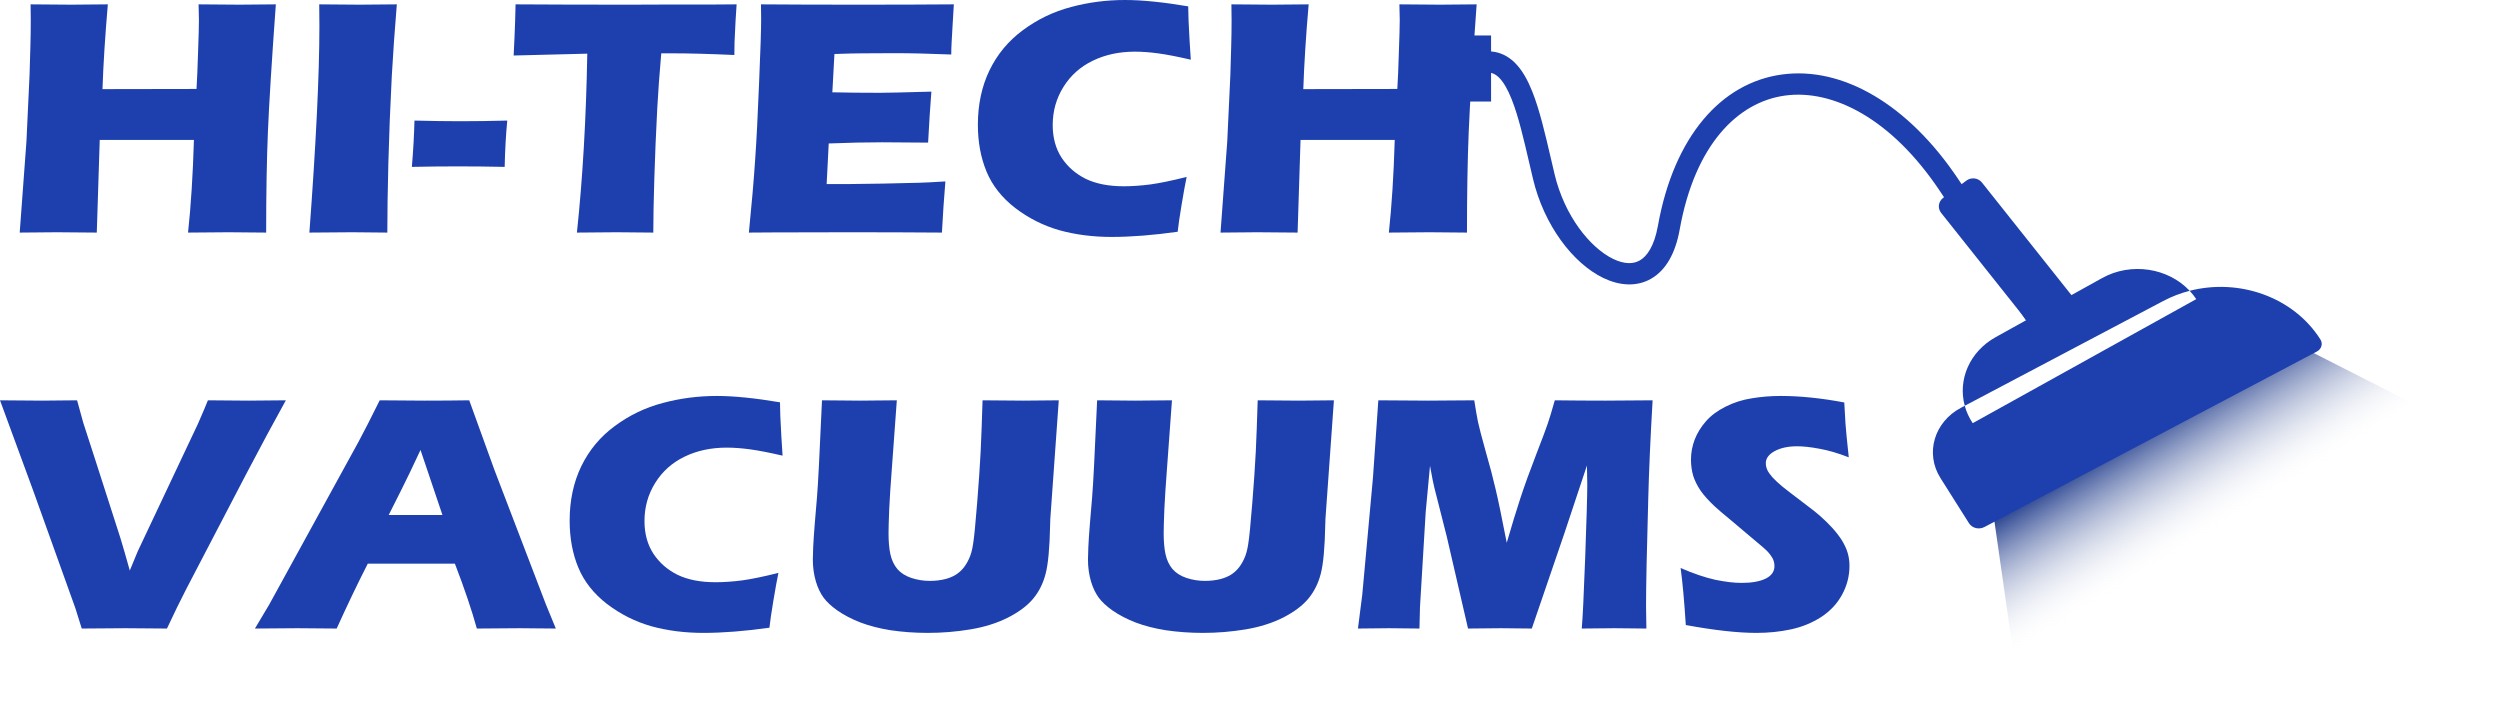 <svg width="566" height="162" viewBox="0 0 566 162" fill="none" xmlns="http://www.w3.org/2000/svg">
<path d="M381.664 141.508C381.324 136.132 380.933 131.829 380.49 128.599C383.411 129.861 386.007 130.744 388.276 131.249C390.572 131.728 392.581 131.968 394.302 131.968C396.572 131.968 398.372 131.652 399.702 131.021C401.058 130.365 401.737 129.406 401.737 128.144C401.737 127.715 401.671 127.312 401.541 126.933C401.411 126.529 401.163 126.088 400.798 125.608C400.432 125.103 399.911 124.561 399.232 123.98L391.876 117.772C390.155 116.358 388.955 115.336 388.276 114.705C386.894 113.418 385.811 112.219 385.029 111.109C384.272 109.998 383.711 108.875 383.346 107.74C383.007 106.579 382.837 105.355 382.837 104.068C382.837 102.528 383.111 101.026 383.659 99.563C384.233 98.074 385.081 96.686 386.203 95.398C387.324 94.111 388.811 93.001 390.663 92.067C392.515 91.133 394.498 90.502 396.611 90.174C398.724 89.821 400.902 89.644 403.145 89.644C407.554 89.644 412.354 90.136 417.545 91.121C417.623 92.862 417.714 94.465 417.819 95.928C417.923 97.367 418.171 99.903 418.562 103.538C416.162 102.604 413.971 101.96 411.988 101.607C410.006 101.228 408.297 101.039 406.863 101.039C404.828 101.039 403.132 101.405 401.776 102.137C400.445 102.869 399.78 103.777 399.78 104.863C399.78 105.367 399.885 105.86 400.093 106.339C400.302 106.819 400.693 107.386 401.267 108.043C401.841 108.674 402.598 109.38 403.537 110.163C404.476 110.92 405.95 112.055 407.958 113.57L410.775 115.727C411.61 116.384 412.51 117.179 413.475 118.112C414.44 119.046 415.275 119.967 415.98 120.876C416.684 121.784 417.219 122.617 417.584 123.374C417.975 124.132 418.262 124.901 418.445 125.684C418.627 126.441 418.719 127.261 418.719 128.144C418.719 130.416 418.158 132.586 417.036 134.656C415.914 136.7 414.323 138.391 412.262 139.728C410.202 141.041 407.932 141.962 405.454 142.492C403.002 143.022 400.406 143.287 397.667 143.287C393.441 143.287 388.107 142.694 381.664 141.508Z" fill="#1E40AF"/>
<path d="M307.437 142.302L308.415 134.655L310.841 108.118L312.054 90.628C316.854 90.678 320.624 90.704 323.363 90.704C325.632 90.704 329.102 90.678 333.771 90.628C334.11 92.799 334.397 94.452 334.632 95.587C334.867 96.698 335.44 98.893 336.353 102.174C337.293 105.43 338.036 108.257 338.584 110.654C339.158 113.027 340.005 117.102 341.127 122.882C342.275 118.92 343.318 115.512 344.257 112.661C345.197 109.809 346.37 106.566 347.779 102.931C349.188 99.297 350.075 96.925 350.44 95.814C350.831 94.679 351.353 92.95 352.005 90.628C355.918 90.678 359.752 90.704 363.509 90.704C366.065 90.704 369.613 90.678 374.152 90.628C373.656 99.133 373.33 106.439 373.174 112.547C372.835 124.51 372.665 132.737 372.665 137.229C372.665 138.163 372.691 139.854 372.743 142.302C369.3 142.252 366.887 142.227 365.504 142.227C363.496 142.227 361.031 142.252 358.109 142.302C358.318 140.031 358.579 134.63 358.892 126.1C359.205 117.544 359.361 112.08 359.361 109.708C359.361 108.673 359.335 107.234 359.283 105.392L354.157 120.8L346.801 142.302C343.41 142.252 341.075 142.227 339.797 142.227C338.179 142.227 335.701 142.252 332.362 142.302L327.549 121.481L324.732 110.389C324.628 109.96 324.51 109.43 324.38 108.799C324.25 108.168 324.041 107.058 323.754 105.468L322.776 115.954L321.484 137.457L321.367 142.302C317.767 142.252 315.472 142.227 314.48 142.227C313.124 142.227 310.776 142.252 307.437 142.302Z" fill="#1E40AF"/>
<path d="M248.391 90.628C252.461 90.678 255.33 90.704 257 90.704C259.086 90.704 261.865 90.678 265.334 90.628L264.16 106.717C263.925 109.746 263.743 112.585 263.612 115.235C263.508 117.885 263.456 119.714 263.456 120.724C263.456 122.642 263.599 124.245 263.886 125.532C264.173 126.819 264.695 127.917 265.451 128.825C266.208 129.709 267.251 130.377 268.582 130.832C269.938 131.286 271.347 131.513 272.808 131.513C274.06 131.513 275.234 131.374 276.329 131.097C277.19 130.87 277.96 130.554 278.638 130.15C279.238 129.772 279.759 129.33 280.203 128.825C280.751 128.22 281.233 127.462 281.651 126.554C282.068 125.696 282.381 124.585 282.59 123.223C282.825 121.834 283.138 118.68 283.529 113.758C283.868 109.569 284.129 105.733 284.311 102.25C284.468 98.868 284.611 94.994 284.742 90.628C288.681 90.678 291.785 90.704 294.055 90.704L301.998 90.628L300.08 117.506C300.054 118.011 300.041 118.427 300.041 118.755C299.937 124.005 299.598 127.715 299.024 129.885C298.476 132.03 297.55 133.898 296.246 135.488C294.941 137.078 293.037 138.517 290.533 139.804C288.029 141.066 285.185 141.962 282.003 142.492C278.82 143.022 275.599 143.287 272.338 143.287C269.416 143.287 266.599 143.085 263.886 142.681C261.382 142.277 259.126 141.697 257.117 140.939C255.108 140.157 253.361 139.248 251.874 138.214C250.517 137.255 249.474 136.283 248.743 135.299C248.013 134.289 247.439 133.09 247.022 131.702C246.552 130.138 246.317 128.459 246.317 126.667C246.317 126.062 246.343 125.153 246.396 123.942C246.448 122.705 246.565 120.939 246.748 118.642L247.256 112.585C247.387 110.995 247.53 108.66 247.687 105.581L248.391 90.628Z" fill="#1E40AF"/>
<path d="M186.1 90.628C190.169 90.678 193.039 90.704 194.708 90.704C196.795 90.704 199.573 90.678 203.042 90.628L201.869 106.717C201.634 109.746 201.451 112.585 201.321 115.235C201.216 117.885 201.164 119.714 201.164 120.724C201.164 122.642 201.308 124.245 201.595 125.532C201.882 126.819 202.403 127.917 203.16 128.825C203.916 129.709 204.96 130.377 206.29 130.832C207.647 131.286 209.055 131.513 210.516 131.513C211.768 131.513 212.942 131.374 214.038 131.097C214.898 130.87 215.668 130.554 216.346 130.15C216.946 129.772 217.468 129.33 217.911 128.825C218.459 128.22 218.942 127.462 219.359 126.554C219.777 125.696 220.09 124.585 220.298 123.223C220.533 121.834 220.846 118.68 221.237 113.758C221.576 109.569 221.837 105.733 222.02 102.25C222.176 98.868 222.32 94.994 222.45 90.628C226.389 90.678 229.494 90.704 231.763 90.704L239.706 90.628L237.789 117.506C237.763 118.011 237.75 118.427 237.75 118.755C237.645 124.005 237.306 127.715 236.732 129.885C236.185 132.03 235.259 133.898 233.954 135.488C232.65 137.078 230.746 138.517 228.241 139.804C225.737 141.066 222.894 141.962 219.711 142.492C216.529 143.022 213.307 143.287 210.047 143.287C207.125 143.287 204.308 143.085 201.595 142.681C199.09 142.277 196.834 141.697 194.825 140.939C192.817 140.157 191.069 139.248 189.582 138.214C188.226 137.255 187.182 136.283 186.452 135.299C185.721 134.289 185.148 133.09 184.73 131.702C184.261 130.138 184.026 128.459 184.026 126.667C184.026 126.062 184.052 125.153 184.104 123.942C184.156 122.705 184.274 120.939 184.456 118.642L184.965 112.585C185.095 110.995 185.239 108.66 185.395 105.581L186.1 90.628Z" fill="#1E40AF"/>
<path d="M176.236 129.697C175.923 131.186 175.544 133.268 175.101 135.943C174.657 138.593 174.357 140.65 174.201 142.113C168.619 142.896 163.636 143.287 159.254 143.287C155.028 143.287 151.089 142.782 147.437 141.773C143.811 140.738 140.472 139.06 137.42 136.738C134.394 134.391 132.229 131.64 130.924 128.485C129.62 125.33 128.968 121.797 128.968 117.885C128.968 113.317 129.842 109.216 131.59 105.582C133.363 101.922 135.894 98.881 139.181 96.459C142.494 94.01 146.119 92.269 150.058 91.234C153.997 90.174 158.067 89.644 162.267 89.644C166.127 89.644 170.901 90.124 176.588 91.083L176.666 94.263C176.718 95.651 176.796 97.178 176.901 98.843L177.175 103.159C174.123 102.452 171.644 101.973 169.74 101.721C167.862 101.468 166.114 101.342 164.497 101.342C160.975 101.342 157.806 102.023 154.989 103.386C152.171 104.749 149.954 106.73 148.337 109.33C146.719 111.929 145.911 114.806 145.911 117.961C145.911 120.838 146.589 123.311 147.945 125.381C149.302 127.425 151.128 129.015 153.424 130.151C155.745 131.261 158.602 131.816 161.993 131.816C163.845 131.816 165.853 131.678 168.019 131.4C170.21 131.097 172.949 130.529 176.236 129.697Z" fill="#1E40AF"/>
<path d="M57.715 142.302L60.963 136.851L81.193 99.979L83.345 95.852C83.971 94.641 84.845 92.899 85.966 90.628C90.557 90.678 93.909 90.704 96.022 90.704C99.701 90.704 103.105 90.678 106.235 90.628L111.948 106.414L123.569 136.775L125.839 142.302C121.326 142.252 118.587 142.227 117.622 142.227C115.43 142.227 112.209 142.252 107.957 142.302C106.809 138.138 105.152 133.242 102.987 127.614H83.266C80.997 132.056 78.649 136.952 76.223 142.302C71.371 142.252 68.397 142.227 67.302 142.227C65.319 142.227 62.124 142.252 57.715 142.302ZM88.001 116.598H100.17C97.144 107.689 95.488 102.78 95.201 101.871C93.479 105.581 92.018 108.623 90.818 110.995L88.001 116.598Z" fill="#1E40AF"/>
<path d="M18.508 142.302L17.06 137.684L7.513 111.071L0 90.628C3.548 90.678 6.704 90.704 9.469 90.704C11.165 90.704 13.825 90.678 17.451 90.628C18.051 92.874 18.521 94.578 18.86 95.739C19.33 97.253 20.216 99.991 21.521 103.954L27.273 121.86C27.847 123.727 28.551 126.163 29.386 129.166L31.186 124.813L44.842 95.89C45.076 95.36 45.337 94.754 45.624 94.073C45.937 93.392 46.42 92.243 47.072 90.628C50.854 90.678 53.893 90.704 56.189 90.704C57.624 90.704 60.467 90.678 64.719 90.628C62.058 95.423 59.045 101.026 55.68 107.436L42.181 133.33C40.877 135.854 39.416 138.845 37.798 142.302C33.416 142.252 30.286 142.227 28.407 142.227C26.66 142.227 23.36 142.252 18.508 142.302Z" fill="#1E40AF"/>
<path d="M276.325 52.658L277.851 31.988L278.556 16.921L278.751 10.221C278.804 8.277 278.83 6.41 278.83 4.618L278.791 0.984C282.886 1.034 285.951 1.059 287.986 1.059C289.577 1.059 292.342 1.034 296.281 0.984C295.655 8.227 295.251 14.625 295.068 20.177L316.354 20.139C316.485 18.07 316.602 15.281 316.706 11.773C316.837 8.24 316.902 5.829 316.902 4.542C316.902 3.861 316.876 2.675 316.824 0.984L326.097 1.059C327.062 1.059 329.801 1.034 334.314 0.984C333.375 13.956 332.775 23.609 332.514 29.944C332.254 36.253 332.123 43.825 332.123 52.658L323.593 52.582C322.315 52.582 319.263 52.608 314.437 52.658C315.089 46.651 315.532 39.66 315.767 31.685H294.442L293.777 52.658L284.699 52.582C283.551 52.582 280.76 52.608 276.325 52.658Z" fill="#1E40AF"/>
<path d="M268.658 40.052C268.345 41.541 267.967 43.623 267.523 46.298C267.08 48.949 266.78 51.005 266.624 52.469C261.041 53.252 256.059 53.643 251.676 53.643C247.45 53.643 243.511 53.138 239.859 52.129C236.233 51.094 232.894 49.415 229.842 47.093C226.816 44.746 224.651 41.995 223.347 38.841C222.043 35.686 221.391 32.153 221.391 28.241C221.391 23.673 222.265 19.572 224.012 15.938C225.786 12.278 228.316 9.237 231.603 6.814C234.916 4.366 238.542 2.625 242.481 1.59C246.42 0.53 250.489 0 254.689 0C258.55 0 263.324 0.48 269.01 1.439L269.089 4.619C269.141 6.007 269.219 7.533 269.323 9.199L269.597 13.515C266.545 12.808 264.067 12.329 262.163 12.076C260.285 11.824 258.537 11.698 256.92 11.698C253.398 11.698 250.229 12.379 247.411 13.742C244.594 15.105 242.377 17.086 240.759 19.685C239.142 22.285 238.333 25.162 238.333 28.317C238.333 31.194 239.012 33.667 240.368 35.737C241.725 37.781 243.551 39.371 245.846 40.507C248.168 41.617 251.024 42.172 254.415 42.172C256.267 42.172 258.276 42.033 260.441 41.756C262.632 41.453 265.371 40.885 268.658 40.052Z" fill="#1E40AF"/>
<path d="M169.546 52.658C170.198 46.147 170.668 40.695 170.955 36.304C171.268 31.913 171.568 26.083 171.855 18.814C172.168 11.521 172.324 6.687 172.324 4.315L172.285 0.984C178.441 1.034 185.889 1.059 194.628 1.059C202.688 1.059 209.797 1.034 215.953 0.984L215.875 2.233C215.849 2.536 215.783 3.634 215.679 5.527L215.444 9.653C215.392 10.536 215.366 11.432 215.366 12.341C210.331 12.139 206.105 12.038 202.688 12.038C198.932 12.038 196.388 12.05 195.058 12.076C193.754 12.076 191.706 12.126 188.915 12.227L188.445 20.896C191.523 20.972 195.11 21.01 199.206 21.01C200.667 21.01 204.553 20.922 210.866 20.745C210.605 23.975 210.357 27.824 210.123 32.291C205.61 32.241 202.14 32.215 199.714 32.215C196.115 32.215 192.084 32.304 187.624 32.48L187.154 41.679H191.654C192.984 41.679 195.736 41.642 199.91 41.566L208.01 41.377C209.21 41.351 211.218 41.251 214.036 41.074C213.723 44.809 213.462 48.67 213.253 52.658C206.888 52.608 199.91 52.582 192.319 52.582L175.102 52.62L169.546 52.658Z" fill="#1E40AF"/>
<path d="M130.613 52.658C131.918 40.392 132.7 26.89 132.961 12.151L116.292 12.568L116.488 8.366C116.592 6.12 116.67 3.659 116.723 0.984C124.131 1.034 132.765 1.059 142.626 1.059L152.291 1.022H161.682L166.768 0.984L166.534 4.656C166.429 6.624 166.351 8.252 166.299 9.539C166.273 10.826 166.26 11.798 166.26 12.454C160.677 12.202 156.073 12.076 152.447 12.076H149.708C149.317 16.543 149.017 20.669 148.808 24.455C148.521 29.881 148.3 35.156 148.143 40.279C147.987 45.377 147.908 49.503 147.908 52.658C143.63 52.608 140.865 52.582 139.613 52.582C138.491 52.582 135.491 52.608 130.613 52.658Z" fill="#1E40AF"/>
<path d="M93.246 37.782C93.559 34.122 93.755 30.627 93.833 27.296C97.537 27.396 101.033 27.447 104.32 27.447C107.659 27.447 111.167 27.396 114.845 27.296C114.532 30.551 114.337 34.047 114.258 37.782C110.554 37.706 107.046 37.668 103.733 37.668C100.42 37.668 96.924 37.706 93.246 37.782Z" fill="#1E40AF"/>
<path d="M70.043 52.658C71.556 32.392 72.312 16.795 72.312 5.867L72.273 0.984C76.838 1.034 79.89 1.059 81.429 1.059C82.134 1.059 84.938 1.034 89.842 0.984C89.373 6.662 88.994 12.038 88.707 17.111C88.342 24.177 88.081 30.79 87.925 36.947C87.768 43.08 87.69 48.317 87.69 52.658L79.669 52.582C78.103 52.582 74.895 52.608 70.043 52.658Z" fill="#1E40AF"/>
<path d="M4.462 52.658L5.988 31.988L6.692 16.921L6.888 10.221C6.94 8.277 6.966 6.41 6.966 4.618L6.927 0.984C11.022 1.034 14.087 1.059 16.122 1.059C17.713 1.059 20.478 1.034 24.417 0.984C23.791 8.227 23.387 14.625 23.204 20.177L44.49 20.139C44.621 18.07 44.738 15.281 44.843 11.773C44.973 8.24 45.038 5.829 45.038 4.542C45.038 3.861 45.012 2.675 44.96 0.984L54.233 1.059C55.199 1.059 57.938 1.034 62.45 0.984C61.511 13.956 60.911 23.609 60.651 29.944C60.39 36.253 60.259 43.825 60.259 52.658L51.729 52.582C50.451 52.582 47.399 52.608 42.573 52.658C43.225 46.651 43.669 39.66 43.903 31.685H22.578L21.913 52.658L12.835 52.582C11.687 52.582 8.896 52.608 4.462 52.658Z" fill="#1E40AF"/>
<path d="M451.156 115.357L517.83 76.886L565.099 100.913L457.416 159.055L451.156 115.357Z" fill="url(#paint0_linear_191_16)"/>
<path fill-rule="evenodd" clip-rule="evenodd" d="M337.579 8.031H331.358V22.989H337.579V16.508C338.206 16.644 338.783 16.981 339.374 17.564C340.362 18.537 341.315 20.147 342.233 22.454C343.754 26.273 344.921 31.287 346.221 36.874L346.221 36.874C346.499 38.067 346.782 39.285 347.077 40.523C349.558 50.959 356.088 59.595 362.965 62.922C366.46 64.612 370.4 65.067 373.828 63.092C377.175 61.164 379.326 57.313 380.284 51.96C383.737 32.667 393.499 23.078 404.155 21.633C414.954 20.169 428.255 26.811 439.268 43.362L460.706 75.58L464.925 72.982L443.487 40.764C431.965 23.448 417.031 15.022 403.456 16.862C389.738 18.722 378.986 30.81 375.347 51.143C374.506 55.844 372.811 58.062 371.254 58.959C369.778 59.809 367.755 59.846 365.216 58.617C360.027 56.108 354.208 48.905 351.96 39.449C351.684 38.286 351.412 37.119 351.143 35.957L351.142 35.956C349.843 30.366 348.576 24.912 346.912 20.731C345.902 18.196 344.653 15.868 342.96 14.199C341.503 12.763 339.706 11.812 337.579 11.645V8.031Z" fill="#1E40AF"/>
<path d="M439.473 48.199C438.63 47.138 438.835 45.617 439.931 44.801L445.198 40.882C446.295 40.066 447.867 40.264 448.71 41.325L472.43 71.162C473.273 72.223 473.068 73.744 471.972 74.559L466.704 78.479C465.608 79.295 464.036 79.096 463.192 78.036L439.473 48.199Z" fill="#1E40AF"/>
<path fill-rule="evenodd" clip-rule="evenodd" d="M444.819 91.867C445.188 93.223 445.784 94.551 446.618 95.808L497.229 67.721C496.781 67.046 496.281 66.418 495.737 65.837C506.934 62.954 519.265 67.234 525.348 76.867C525.948 77.816 525.592 79.031 524.553 79.579L449.266 119.321C448.047 119.964 446.489 119.582 445.785 118.468L439.315 108.222C435.797 102.651 437.885 95.528 443.978 92.311L444.819 91.867ZM444.819 91.867C443.224 86.001 445.881 79.624 451.831 76.323L475.916 62.956C482.503 59.301 490.882 60.657 495.737 65.837C493.69 66.364 491.681 67.13 489.755 68.147L444.819 91.867Z" fill="#1E40AF"/>
<defs>
<linearGradient id="paint0_linear_191_16" x1="488.838" y1="93.614" x2="504.249" y2="118.536" gradientUnits="userSpaceOnUse">
<stop stop-color="#1E3A8A"/>
<stop offset="1" stop-color="white" stop-opacity="0"/>
</linearGradient>
</defs>
</svg>
